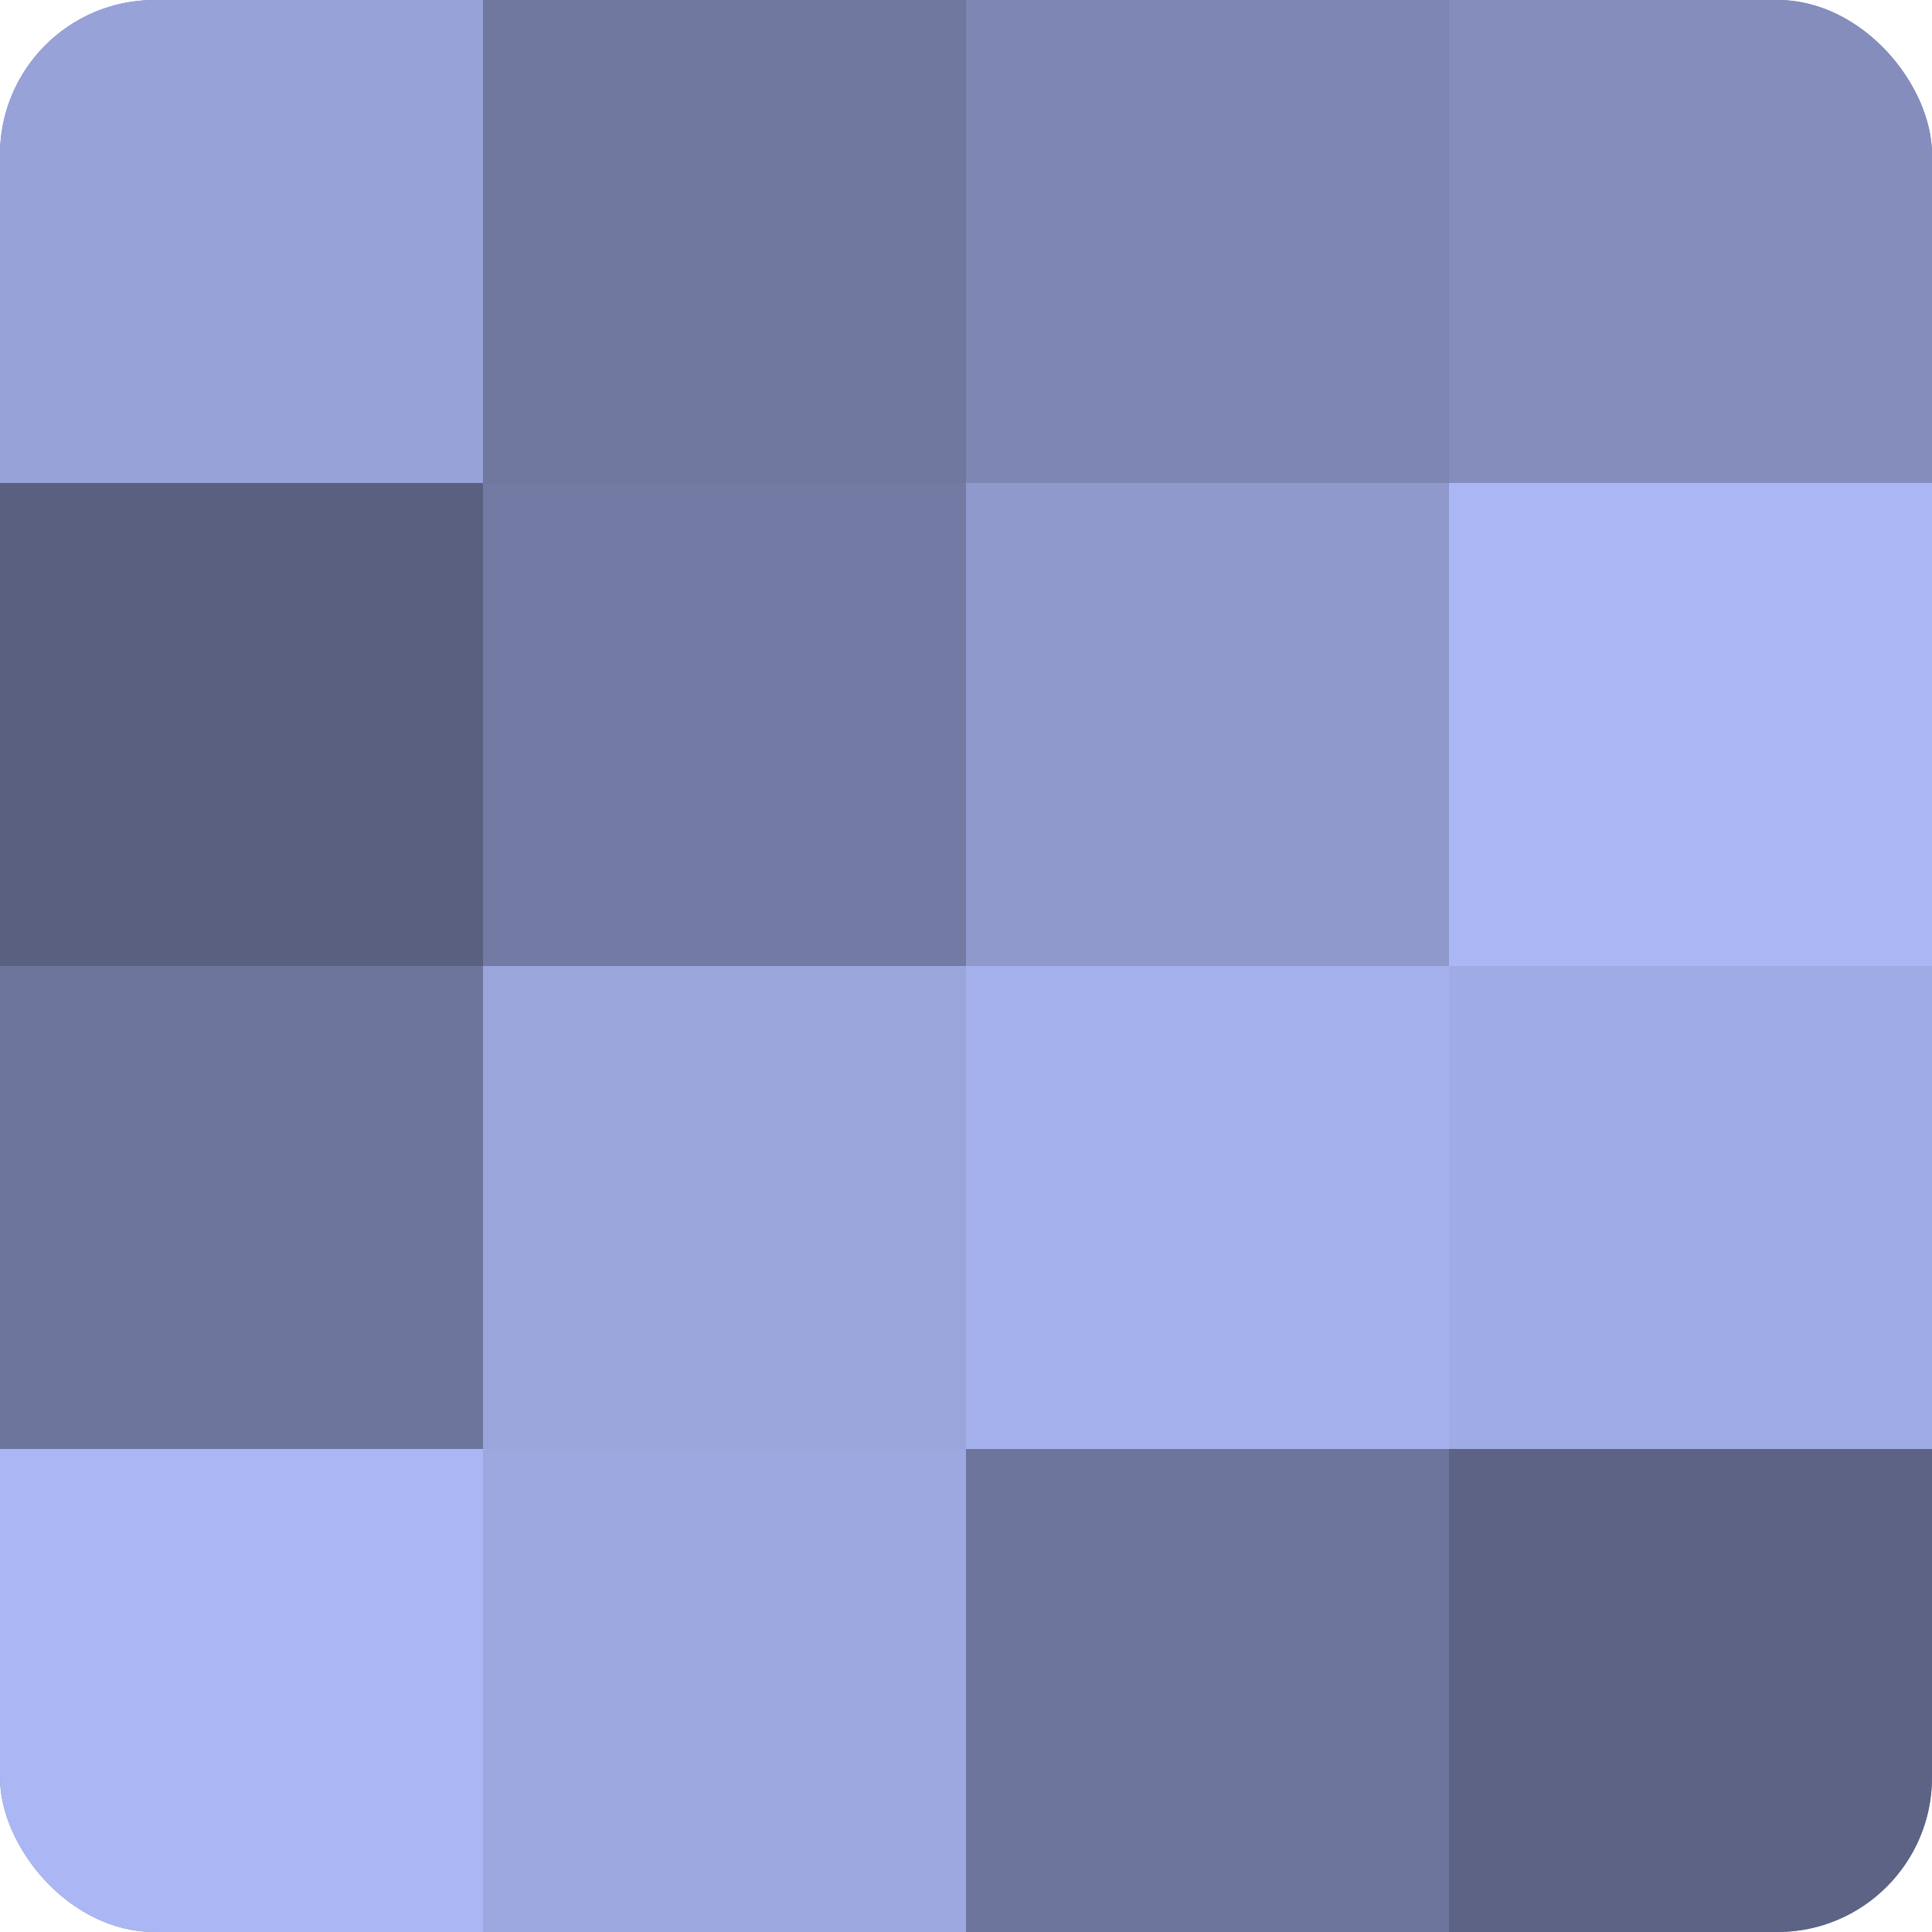 <?xml version="1.0" encoding="UTF-8"?>
<svg xmlns="http://www.w3.org/2000/svg" width="60" height="60" viewBox="0 0 100 100" preserveAspectRatio="xMidYMid meet"><defs><clipPath id="c" width="100" height="100"><rect width="100" height="100" rx="8" ry="8"/></clipPath></defs><g clip-path="url(#c)"><rect width="100" height="100" fill="#7078a0"/><rect width="25" height="25" fill="#97a2d8"/><rect y="25" width="25" height="25" fill="#5a6080"/><rect y="50" width="25" height="25" fill="#6d759c"/><rect y="75" width="25" height="25" fill="#abb7f4"/><rect x="25" width="25" height="25" fill="#7078a0"/><rect x="25" y="25" width="25" height="25" fill="#737ba4"/><rect x="25" y="50" width="25" height="25" fill="#9aa5dc"/><rect x="25" y="75" width="25" height="25" fill="#9da8e0"/><rect x="50" width="25" height="25" fill="#7e87b4"/><rect x="50" y="25" width="25" height="25" fill="#8f99cc"/><rect x="50" y="50" width="25" height="25" fill="#a5b1ec"/><rect x="50" y="75" width="25" height="25" fill="#6d759c"/><rect x="75" width="25" height="25" fill="#848dbc"/><rect x="75" y="25" width="25" height="25" fill="#abb7f4"/><rect x="75" y="50" width="25" height="25" fill="#9fabe4"/><rect x="75" y="75" width="25" height="25" fill="#5d6384"/></g></svg>
